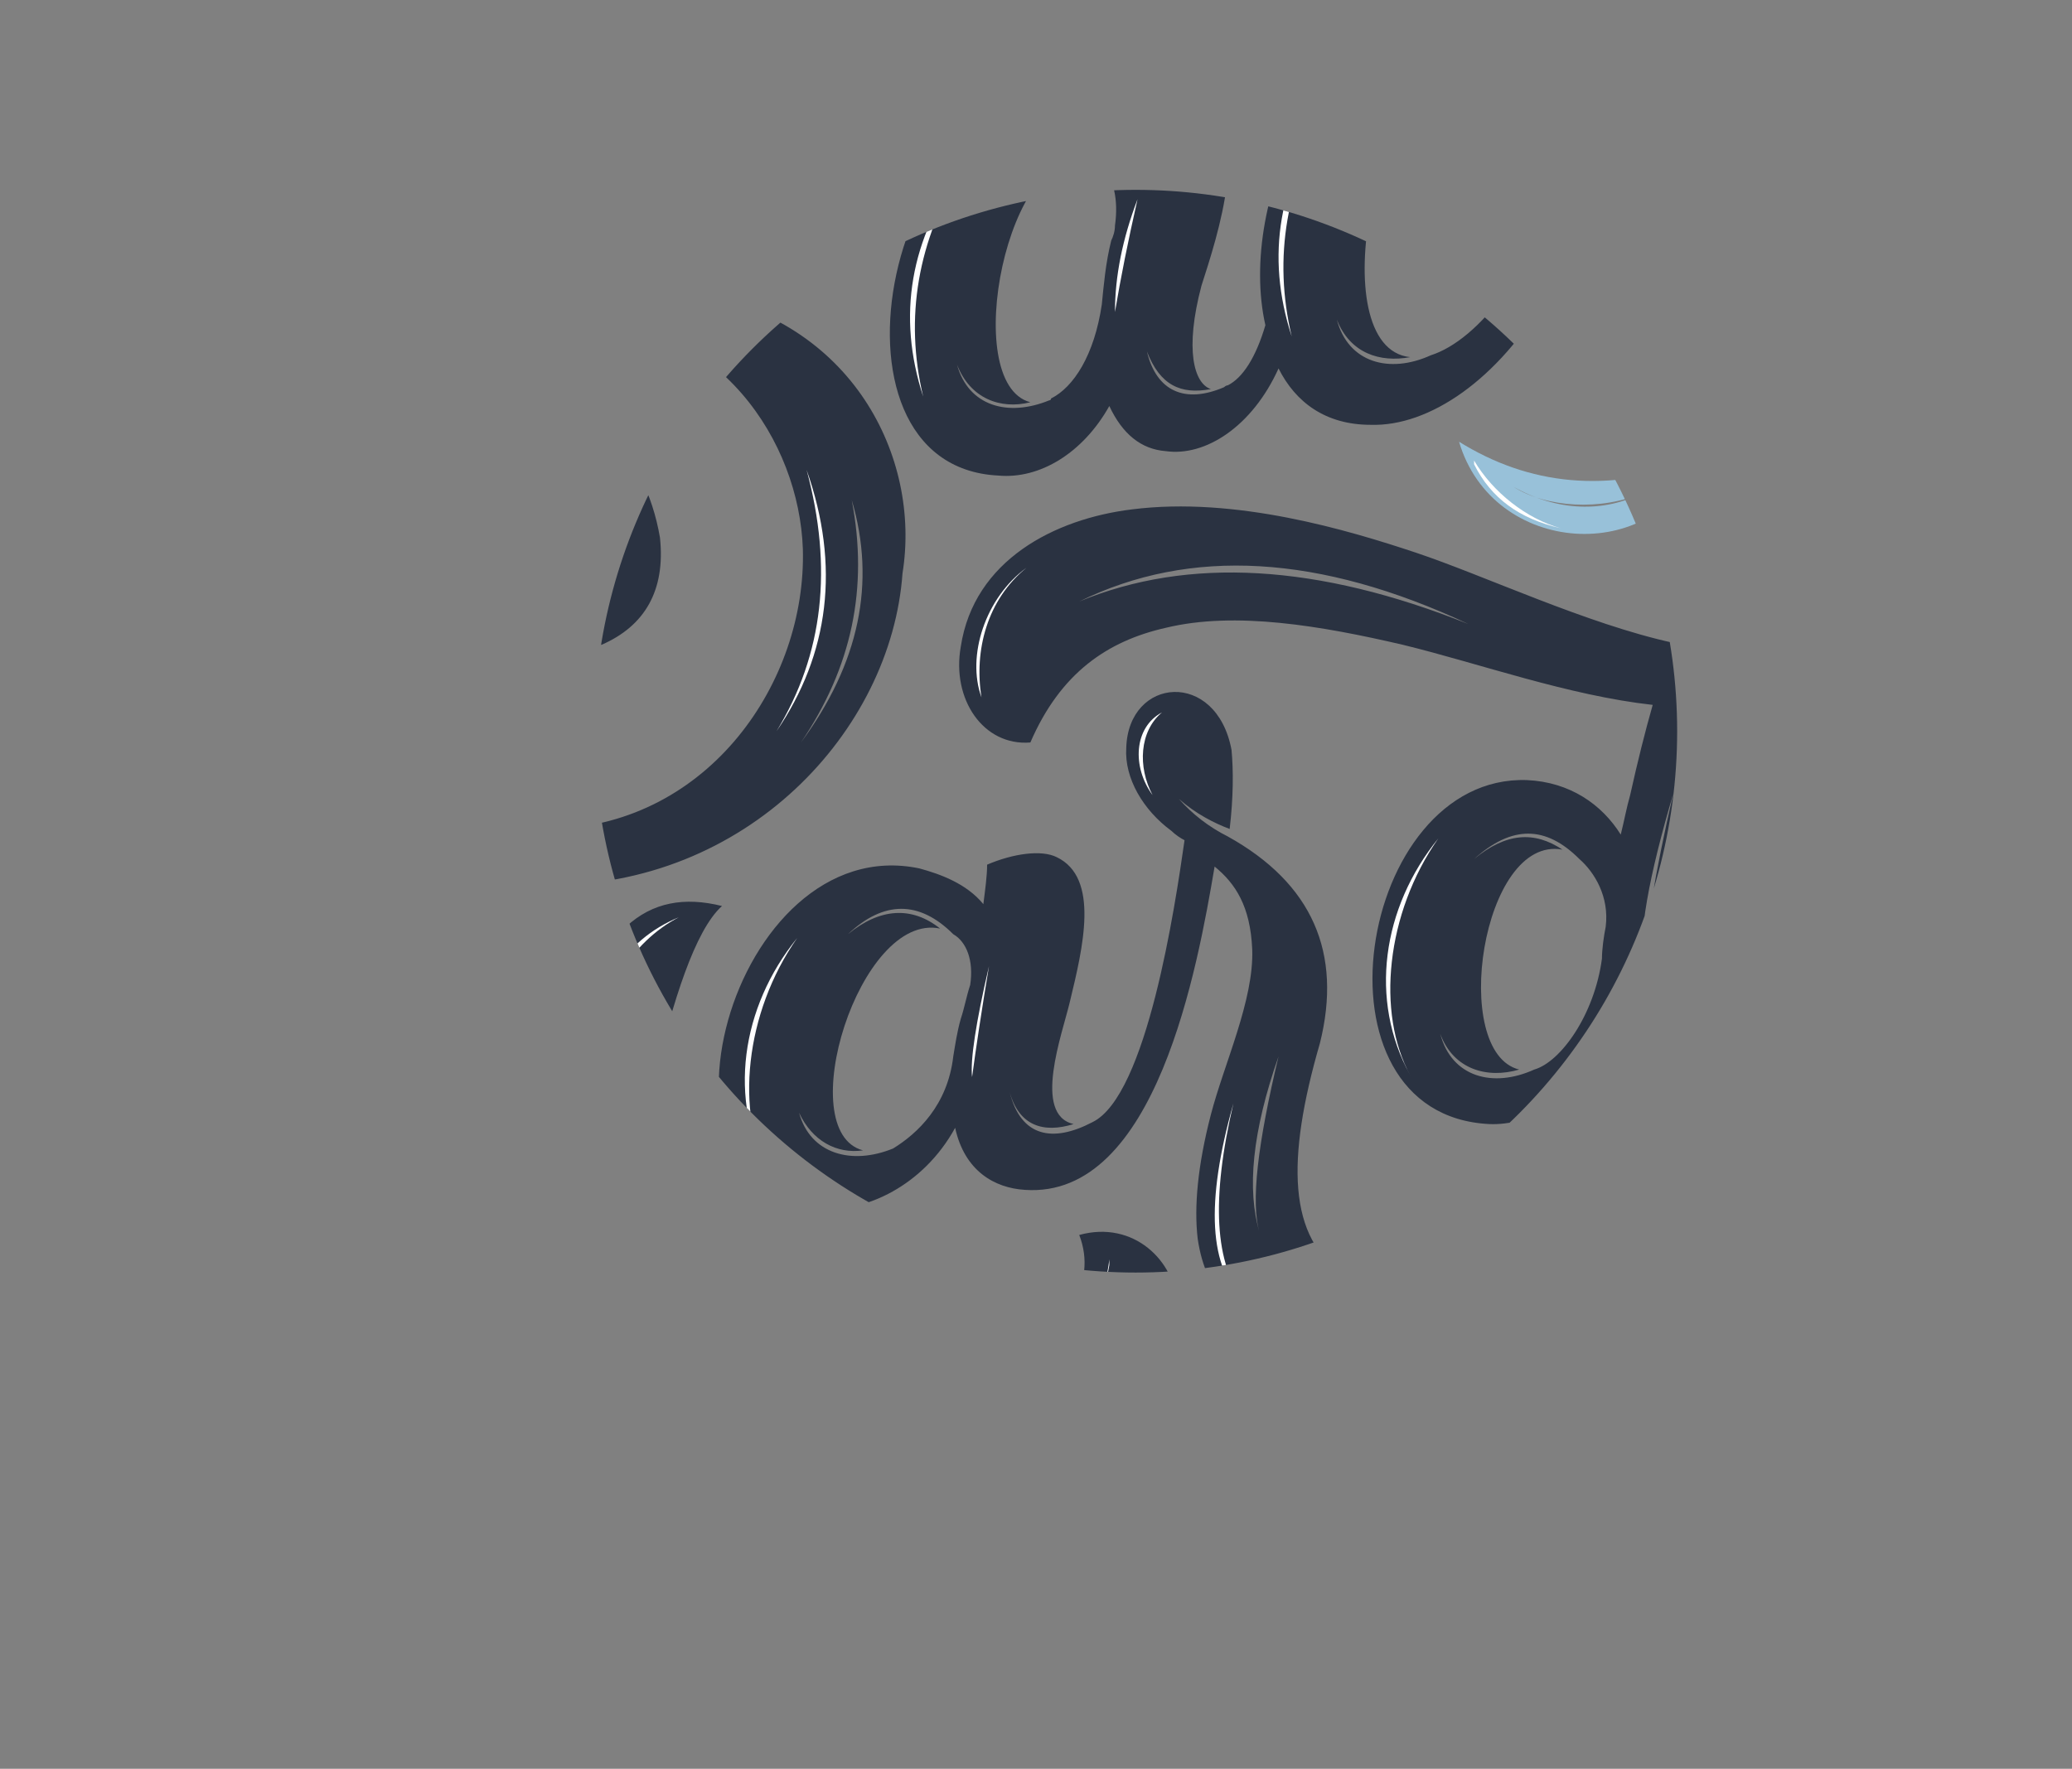 <?xml version="1.0" encoding="utf-8"?>
<!-- Generator: Adobe Illustrator 27.2.0, SVG Export Plug-In . SVG Version: 6.00 Build 0)  -->
<svg version="1.1" id="Layer_1" xmlns="http://www.w3.org/2000/svg" xmlns:xlink="http://www.w3.org/1999/xlink" x="0px" y="0px"
	 viewBox="0 0 110.2 94.1" style="enable-background:new 0 0 110.2 94.1;" xml:space="preserve">
<rect x="0" y="0" width="110.2" height="94.1" fill="#808080" stroke="none"/>
<style type="text/css">
	.st0{clip-path:url(#SVGID_00000090287936479257183620000014248705751122164881_);}
	.st1{fill-rule:evenodd;clip-rule:evenodd;fill:#98C1D9;}
	.st2{fill-rule:evenodd;clip-rule:evenodd;fill:#FFFFFF;}
	.st3{fill-rule:evenodd;clip-rule:evenodd;fill:#2A3241;}
</style>
<g>
	<g>
		<g>
			<defs>
				<circle id="SVGID_1_" cx="60.4" cy="38.9" r="28.8"/>
			</defs>
			<clipPath id="SVGID_00000036219877956011173710000010066138597662684317_">
				<use xlink:href="#SVGID_1_"  style="overflow:visible;"/>
			</clipPath>
			<g style="clip-path:url(#SVGID_00000036219877956011173710000010066138597662684317_);">
				<path class="st1" d="M77.7,114.5c-0.5-6.6-5.1-10.1-11.3-10.5c-0.9-0.4-2-0.5-3.4-0.5l0,0c9.1,1,10.1,12.8,1.9,14.8
					c-4.3,1-8.1-2.1-8.8-5.5c-1-5.2,6.2-8.6,7-3.1c-1.8,0-2.3,1.2-2.1,2.1c0.2,1.1,1.6,2.1,3,1.9c4.7-0.7,4-9.8-3-9.2
					c-1.7,0.4-3.5,0.9-5.3,1.6c-0.4-0.9-0.2-1.7,0.6-2.3c6.5-2.3,11.9-3.1,16.8-2c3.4,0.8,7.6,2.9,8.7,7.3
					C82.5,111.8,80.9,114.8,77.7,114.5L77.7,114.5z M63.8,76.6C64,81,57.5,83.5,53.6,81C57.7,80.7,61.6,79,63.8,76.6L63.8,76.6z
					 M62.3,78.9c-1.3,1.4-3.1,2.2-5.3,2.3C59.1,81,60.9,80.2,62.3,78.9L62.3,78.9z M105.4,88.2c3.8,0.1,7.2,7,3.4,10.8
					C108.9,95.3,107.9,91.7,105.4,88.2L105.4,88.2z M107.9,90.9c1,1.5,1.6,3,1.5,4.5C109.3,94,108.8,92.4,107.9,90.9L107.9,90.9z
					 M43.8,107.2c-1.2,5.5-4.5,8.7-9.8,9.6c2.7,2.3,7.2,1.2,9.7-4.1c-0.3,1.4-1,2.7-2.2,3.7C45.3,116.9,47.1,110.6,43.8,107.2
					L43.8,107.2z M36.8,117c3.1-0.8,5-2.8,6.1-5.4C41.6,114.1,39.8,116.1,36.8,117L36.8,117z M13.3,100.4c0.8-5.6,4.1-9.1,10.1-10.3
					C16.5,87.2,9.7,94.2,13.3,100.4L13.3,100.4z M17.9,90.9c-2.1,0.9-3.4,2.3-4,4.4C14.7,93.5,16,92.1,17.9,90.9L17.9,90.9z
					 M77.3,69.1c0.9-3.7,8.1-5.6,11.2-1.2C84.8,67,81.2,67.3,77.3,69.1L77.3,69.1z M80.2,67.2c1.6-0.8,3.3-0.9,4.8-0.5
					C83.5,66.5,81.9,66.6,80.2,67.2L80.2,67.2z M108.9,76.7c-2-3.7-8.1-4.8-12.9-2.3C98.4,68.7,108.9,68.8,108.9,76.7L108.9,76.7z
					 M99.7,72.2c3.1-0.9,5.5-0.5,7.2,1.2C105,72.1,102.6,71.7,99.7,72.2L99.7,72.2z M106.9,60.8c0.6,0,1.2,0.5,1.2,1.2
					s-0.5,1.2-1.2,1.2c-0.6,0-1.2-0.5-1.2-1.2C105.7,61.2,106.3,60.8,106.9,60.8L106.9,60.8z M100.4,41.6c7.7,1.4,11.3,9.3,9,16
					c4.6-5.6,3-12.5-1.6-15.8c2.5,1.3,4.1,3.4,4.5,6.2C114.9,39.5,104.8,36.6,100.4,41.6L100.4,41.6z M87.9-24.2
					c0.6,0,1.2,0.5,1.2,1.2c0,0.6-0.5,1.2-1.2,1.2c-0.6,0-1.2-0.5-1.2-1.2C86.7-23.7,87.2-24.2,87.9-24.2L87.9-24.2z M78.5-16.8
					c0.6,0,1.2,0.5,1.2,1.2s-0.5,1.2-1.2,1.2c-0.6,0-1.2-0.5-1.2-1.2C77.4-16.3,77.9-16.8,78.5-16.8L78.5-16.8z M90.3,24.5
					c-4.8,1.8-9,1.3-12.7-1C79.4,29.6,88,30.1,90.3,24.5L90.3,24.5z M80.5,25.9c2.3,1.3,4.8,1.4,6.9,0.3
					C85.2,27.2,82.2,27,80.5,25.9L80.5,25.9z M106.2,24.9c0.5,0,0.9,0.4,0.9,0.9s-0.4,0.9-0.9,0.9s-0.9-0.4-0.9-0.9
					S105.7,24.9,106.2,24.9L106.2,24.9z M109.1,24.7c4.3-3.9,5.2-10.5,1.6-13.7C118.9,9,119.3,23.9,109.1,24.7L109.1,24.7z
					 M114.7,14.2c0.9,3.2,0.4,5.7-1.6,7.5C114.9,19.6,115.4,17.2,114.7,14.2L114.7,14.2z M16.5,67.6c-2.7-2.5-3.5-6.3-2.3-11.4
					C9.4,60.3,10.3,67.5,16.5,67.6L16.5,67.6z M12.6,60.2c-0.5,2.6-0.1,4.3,1.1,5.3C12.8,64.3,12.4,62.5,12.6,60.2L12.6,60.2z
					 M16.1,46.9c2.3,2.9-1.5,5.4-4.3,5.2C2.7,51.6,0.4,36.2,13,33.3c0,0.9,0.1,1.7,0.2,2.4c-6.6,3.4-4.5,11.5-0.7,12.2
					C13.4,48.1,14.8,47.9,16.1,46.9L16.1,46.9z M17.5,33c0.5,0,1,0,1.6,0.1c0.4,0.5,0.4,0.9-0.1,1.3c-0.5,0-1,0.1-1.6,0.2
					C17.4,34.1,17.4,33.5,17.5,33L17.5,33z M9.9,49.4c-4.5-2.7-4.4-9.6-0.5-13.2C5.4,39.8,4.5,46.8,9.9,49.4L9.9,49.4z M16.4,12.5
					C13.5,5.1,15-1.1,21-5.8C10.5-7.8,6.1,2.1,11,4.6c-0.1-2.7,1-4.8,3-6.8C10.3,2.3,10.1,11,16.4,12.5L16.4,12.5z M11,28
					c0.8-5.6,4.1-9.1,10.1-10.3C14.2,14.9,7.5,21.8,11,28L11,28z M15.7,18.5c-2.1,0.9-3.4,2.3-4,4.4C12.4,21.1,13.7,19.6,15.7,18.5
					L15.7,18.5z M26.4-11.3c-3.7-1.6-5.4-4.9-4.9-9.8C17.1-17.1,19.7-9.9,26.4-11.3L26.4-11.3z M20.5-17.1c0.2,2.2,0.9,3.7,2.3,4.3
					C21.6-13.7,20.9-15.1,20.5-17.1L20.5-17.1z M26.7-7.6c0.6,0,1.1,0.5,1.1,1.1s-0.6,1.1-1.1,1.1c-0.6,0-1.1-0.5-1.1-1.1
					S26.1-7.6,26.7-7.6L26.7-7.6z M46.3-16.4c0.6,0,1.2,0.5,1.2,1.2S47-14,46.3-14s-1.2-0.5-1.2-1.2S45.6-16.4,46.3-16.4L46.3-16.4z
					 M33.2-15.9c-0.6,4.5-8.4,3.3-8.3-3.1c0-4,3.3-8.5,8.4-8.3c5.8,0.2,8.7,5.6,8.3,10.8c-0.5,5-4,9.8-10.3,10
					c-0.2-0.2-0.3-0.6-0.2-1.2c4.7-1.4,6.9-5.2,6.9-8.5c0-2.8-1.5-5.2-4.3-5.2c-2.2-0.1-3.5,1.4-3.7,2.8
					C29.6-17.2,30.7-15.7,33.2-15.9L33.2-15.9z M27.5-19.2c0.6-6.7,8.6-7,11.5-2C36.2-27,27.6-26,27.5-19.2L27.5-19.2z M44.5-21.7
					c3.6-2.9,8.2-4,13.9-3.2C54.2-29.7,45.3-27.8,44.5-21.7L44.5-21.7z M53-26.5c-2-0.1-3.8,0.4-5.2,1.6
					C49.1-25.7,50.8-26.3,53-26.5L53-26.5z M63.6-36.5c-1,6.5,2.7,11,8.7,12.7c0.8,0.5,1.9,1,3.1,1.3l0,0c-8.6-3-6.9-14.8,1.5-14.8
					c4.4,0,7.5,3.8,7.3,7.3c-0.2,5.2-8,6.9-7.5,1.5c1.7,0.4,2.5-0.7,2.6-1.6c0-1.1-1-2.4-2.6-2.6c-4.8-0.4-6.1,8.6,0.9,9.6
					c1.7,0,3.6-0.1,5.5-0.5c0.2,1-0.2,1.7-1.1,2.2c-6.9,0.7-12.3,0.4-16.8-1.8c-3.1-1.5-6.7-4.4-6.8-9.1
					C58.4-35,60.6-37.5,63.6-36.5L63.6-36.5z M81.9-29.9c0-5.2-5.4-7.1-9.1-3.8C76.4-37.3,82.6-35.2,81.9-29.9L81.9-29.9z
					 M60.6-31.8c0.4,3.7,2.6,6.1,6.6,7.3C63.6-26.1,61.4-28.5,60.6-31.8L60.6-31.8z M74.8-2.9c0.4,0,0.7,0.3,0.7,0.7
					c0,0.4-0.3,0.7-0.7,0.7s-0.7-0.3-0.7-0.7C74.1-2.5,74.4-2.9,74.8-2.9L74.8-2.9z M61.2,1.7c2.3-3.7,5.9-5.1,10.5-4.1
					C72-2.6,72.1-2.7,72-3.1C69.7-4,64.9-4.3,62-2.9C59.3-1.5,59,2,61.2,1.7L61.2,1.7z M64.9-2.8c-1.7,0.5-2.9,1.1-3.5,2
					C62.2-1.5,63.4-2.2,64.9-2.8L64.9-2.8z M103.8,7.6c2.5-5.2,2-9.7-1.6-13.7c3.6-0.2,6.3,3.6,5.1,9.2c0.6-1.2,0.9-2.7,0.6-4.3
					C111.1,0.9,108.6,7.1,103.8,7.6L103.8,7.6z M104.5-4.3c2,2.6,2.2,5.3,1.4,8C106.4,0.8,106.3-1.8,104.5-4.3L104.5-4.3z
					 M51.3,107.9c-0.6,0.2-1.2-0.2-1.4-0.9c-0.2-0.6,0.2-1.2,0.9-1.4s1.2,0.2,1.4,0.9C52.4,107.1,52,107.7,51.3,107.9L51.3,107.9z
					 M58.4,112c1.1,5.1,6.8,5.8,9.7,1.7C65.4,118.1,58.9,117.5,58.4,112L58.4,112z M79.6,109.2c-1.2-3.5-3.9-5.4-8-5.7
					C75.5,104.3,78.1,106.2,79.6,109.2L79.6,109.2z"/>
				<path class="st2" d="M73.8-36c-1.9,1.3-3.4,4-3.4,6.4C70.3-32.4,71.2-34.5,73.8-36L73.8-36z"/>
				<path class="st2" d="M15.1,91.7c-1.6,2-2.2,4.5-2,7.2C12.5,96,12.9,93.6,15.1,91.7L15.1,91.7z"/>
				<path class="st2" d="M74.8,106.6c2.3,1.7,3.5,4.1,3.4,7C78,110.9,76.8,108.4,74.8,106.6L74.8,106.6z"/>
				<path class="st2" d="M58,108.8c-1.2,1.9-1.3,3.9-0.5,5.9C56.3,112.5,56.4,110.5,58,108.8L58,108.8z"/>
				<path class="st2" d="M67.2,107.3c1.2,2,1,4-0.7,5.9C67.8,111.3,68,109.2,67.2,107.3L67.2,107.3z"/>
				<path class="st2" d="M40.9,113.5c-1.6,2.1-3.4,3-5.6,3.2C37.6,116.6,39.3,115.3,40.9,113.5L40.9,113.5z"/>
				<path class="st2" d="M108,92.4c1,1.7,1.3,3.7,1,5.9C109.2,96.5,108.8,94.5,108,92.4L108,92.4z"/>
				<path class="st2" d="M11.5,61.7c0.2,2.4,1.1,4.1,2.3,4.9C12.3,65.6,11.5,64,11.5,61.7L11.5,61.7z"/>
				<path class="st2" d="M4.9,41.3c-0.3,4.2,0.8,7.3,3.2,9.3C5.3,48.6,4.2,45.5,4.9,41.3L4.9,41.3z"/>
				<path class="st2" d="M12.2,19.8c-1.4,2.2-1.9,4.4-1.6,6.8C10,24.3,10.5,22,12.2,19.8L12.2,19.8z"/>
				<path class="st2" d="M63.1,77.8c-1,1.3-2.5,2.2-4.7,2.6C60.3,79.8,61.8,78.9,63.1,77.8L63.1,77.8z"/>
				<path class="st2" d="M102,70.7c-2,0.5-3.5,1-4.8,2.6C98.3,71.8,99.7,71.1,102,70.7L102,70.7z"/>
				<path class="st2" d="M81.6,65.8c-1.6,0.7-3,1.6-4,2.8C78.7,67.5,79.7,66.3,81.6,65.8L81.6,65.8z"/>
				<path class="st2" d="M108.4,41.6c1.8,0.5,3.1,1.5,3.7,3.4C111.3,43.3,110,42.3,108.4,41.6L108.4,41.6z"/>
				<path class="st2" d="M108.3,0.3c0.2,1.3-0.2,2.3-0.8,3.1C107.9,2.6,108.2,1.6,108.3,0.3L108.3,0.3z"/>
				<path class="st2" d="M105.8,43.2c3.7,2.6,5.6,5.9,5.2,9.8C110.9,49,109.1,45.8,105.8,43.2L105.8,43.2z"/>
				<path class="st2" d="M113.2,14.7c0.7,3.7-0.2,6.6-2.6,9C112.9,20.9,113.8,17.9,113.2,14.7L113.2,14.7z"/>
				<path class="st2" d="M78.4,24.5c1,1.7,2.8,3.1,4.6,3.6c-2.2-0.5-3.7-1.6-4.6-3.4V24.5z"/>
				<path class="st2" d="M105.4-0.9c0.6,2.3,0.5,5.2-0.9,7.7C105.6,4.3,105.8,1.6,105.4-0.9L105.4-0.9z"/>
				<path class="st2" d="M62.9-2.9c-1.6,0.8-2.6,2.1-2.9,3.8C60.3-0.8,60.9-2.2,62.9-2.9L62.9-2.9z"/>
				<path class="st2" d="M12.9,1.3C12,5,12.4,8,13.8,10.4C11.9,8.1,11.6,5,12.9,1.3L12.9,1.3z"/>
				<path class="st2" d="M13-4.1C10.6-2,9.6,0.3,10.2,3C9.3,0.3,10.2-2.1,13-4.1L13-4.1z"/>
				<path class="st2" d="M20.3-18.9c-0.5,2.2-0.1,4.7,0.8,5.9C19.8-14.5,19.6-16.5,20.3-18.9L20.3-18.9z"/>
				<path class="st2" d="M38.2-19.2c1.5,3.1,0.9,6.1-1.7,8.7C38.6-13.1,39.2-16,38.2-19.2L38.2-19.2z"/>
				<path class="st2" d="M27.9-24.7c-2.3,3.5-2.7,6.7-1,9.6C24.8-17.7,25.4-21.9,27.9-24.7L27.9-24.7z"/>
				<path class="st2" d="M49.5-26.8c-2,1-3.4,2.4-4.4,4.1C46.2-24.6,47.4-26,49.5-26.8L49.5-26.8z"/>
				<path class="st2" d="M60.2-35.3c-1,1.8-1.1,4.4-0.2,6.8C58.8-30.7,58.8-33.5,60.2-35.3L60.2-35.3z"/>
				<path class="st2" d="M79.3-28.8c0.6-0.8,0.7-2-0.1-2.9C80.2-30.8,80.1-29.5,79.3-28.8L79.3-28.8z"/>
				<path class="st3" d="M26.5,102.5c1.7,2.6,6.1,1,6.2-2.5c0.1-3-2.6-6.6-7.5-6.5c-5.5,0.1-8.8,5.6-8.2,10.8
					c0.6,5.6,5.2,8.9,10.1,9.2c6.3,0.4,12.5-4.4,13.3-10.8c1-7.6-7.3-15.4-6.8-19.9c0.1-0.6,0.3-1.2,0.7-1.6c-1.2,0.2-2,1-2.3,2.5
					c0-2,1.6-3.2,3.5-3c0.7,0,1.2,0.4,1.4,1.2c0.1,0.3-0.1,0.7-0.4,0.9c0.7,1.1,2.4,0.2,2.5-1.2c0.1-1.9-1.8-3.4-4-3.3
					c-3.3,0.1-5.3,2.7-5.9,5.4c-1.5,7.1,7.2,11.8,6.9,19.1c-0.2,4.5-3.7,8.6-8.4,8.5c-3.9,0-7.6-2.7-7.8-6.6c-0.2-3.3,2-6.5,5.2-6.5
					C27.9,98.3,28.9,101.7,26.5,102.5L26.5,102.5z M59.3-18.8c-0.4-0.5-0.9-0.6-1.7-0.5h-0.2c-0.1,0.4-0.1,0.9-0.2,1.5
					c-0.1,0.9-0.2,1.4-0.2,1.9c-0.1,0.9,0.1,1.2,0.3,1.6c0,0-0.7,0.1-2.1,0.2c0.3-0.5,0.5-1.2,0.5-1.9c0-0.4,0.1-1,0.2-2
					c0-0.5,0.1-0.9,0-1.2l-0.3,0.1c-0.9,0.1-1.5,0.4-1.8,0.9c0,0,0-0.6,0.1-2c3.5-0.5,5.3-0.8,5.3-0.8
					C59.3-19.4,59.3-18.8,59.3-18.8L59.3-18.8z M68.3-16.5c0.5,0.1,0.9,0.4,1.1,0.8c0,0,0.1-0.7,0.3-2c-0.3,0.4-0.7,0.5-1.3,0.5
					l0.2-1.1c0,0,0.3,0,0.9,0.1c0.5,0.1,0.9,0.4,1.2,0.9c0,0,0.2-0.6,0.4-1.9c-0.8-0.1-2-0.2-3.8-0.5c0.1,0.9,0.1,1.8-0.2,2.9
					c-0.2,1.3-0.5,2.1-0.8,2.4c2.5,0.4,3.7,0.5,3.7,0.5c0.2-1.1,0.3-1.6,0.3-1.6c-0.3,0.3-0.7,0.4-1.2,0.3c-0.7-0.2-1.1-0.2-1.1-0.2
					L68.3-16.5L68.3-16.5z M62.2-17.4l1.9,0.2L64-16c-0.1,0.9-0.3,1.2-0.5,1.5c1.3,0,2,0.1,2,0.1c-0.3-0.2-0.3-0.7-0.3-1.4
					c0,0,0.1-0.8,0.2-2.4c0-0.9,0.2-1.6,0.5-2.1c0,0-0.6-0.1-1.9-0.2c0.2,0.6,0.3,1.3,0.2,2.3v0.1l-1.9-0.2v-0.1
					c0-0.9,0.2-1.6,0.5-2.2c0,0-0.6-0.1-2-0.2c0.2,0.6,0.2,1.3,0.2,2.3c-0.2,1.6-0.2,2.3-0.2,2.3c-0.1,0.9-0.3,1.2-0.5,1.5
					c1.3,0,2,0.1,2,0.1c-0.2-0.2-0.2-0.5-0.2-1.4C62-16,62.1-16.5,62.2-17.4L62.2-17.4z M27.3,20.2L27.3,20.2c1.2,0.2,2.3,0.5,3,0.9
					c-0.1-1.1-0.1-2.5,0.2-4.3l0,0l0,0c7.8,0.2,12,6.7,12.2,12.4c0.2,7.1-5,14.6-13.2,14.9c-1.2,0.1-2.3-0.1-3.5-0.3
					c0.1-2.4-0.2-4.7-1.2-6.7C23.4,34.8,22,34,20.7,35c0.9,1.6,1,4.1,0.6,6.9c-2.7-1.8-4.6-4.5-4.7-7.9c-0.2-4.2,2.8-8,7.3-7.9
					c2.3,0.1,4.6,1.6,5.7,4.6c0.2,1.3,0.1,2.4-0.3,3.2c1.1,0.5,2,0.6,2.7,0.4c2.3-1,3.4-2.9,3.1-5.7C34.3,23.9,31.1,21.1,27.3,20.2
					L27.3,20.2z M50.9,3C54.8-5.4,62.8-8.4,75-6.1c3.4,0.6,7.4,1.4,11.4,1.6c-1,3.7-2.1,8.3-2.9,12.3l0,0
					c-1.7,6.5-4.9,10.3-7.4,11.1l0,0c-2.2,1-4.4,0.4-5-1.9c0.7,1.8,2.3,2.3,3.9,2c-4.8-0.5-1.7-15.5,2.7-14.8c-1.4-1-3-0.9-4.7,0.5
					c2-1.8,3.8-1.8,5.6,0l0,0c0.7,0.6,0.9,1.8,0,2.9c1.2,1.2,2.8,0.5,2.8-1.2c0.1-1.6-1.2-3.7-3.2-4.2C70.4,0,65.8,10.7,67.3,17.3
					c-0.5,1.7-1.2,2.8-2,3.2l0,0l0,0c-0.1,0-0.2,0.1-0.2,0.1c-2.1,0.9-3.6,0.2-4.1-1.9c0.7,1.8,1.8,2.3,3.4,2
					c-0.9-0.3-1.4-2.1-0.5-5.5c0.8-2.5,2.9-8.7-0.2-10.2c-0.8-0.4-1.9-0.4-3.4,0.2c0,0.6-0.1,1.4-0.2,2.3c-0.7-0.9-1.6-1.6-2.7-1.7
					c-10-2.1-14.5,19-4.3,19.5c2.2,0.2,4.5-1.2,5.9-3.7c0.7,1.5,1.7,2.3,3,2.4c2.1,0.3,4.6-1.3,6-4.4c0.9,1.8,2.5,3,4.9,3
					c3.1,0.1,6.8-2.4,9.4-6.9v0.2c-0.2,2.7-0.1,6.2,3.3,6.4c0.9,0.1,1.7-0.2,2.3-0.5c-0.7-1.5-0.6-4.4,0.2-8.8
					c0.2-0.7,0.3-1.3,0.4-2c2.5,8.7,8,12.6,12.6,12.5c5.2-0.2,9.1-6.4,4.4-10.1c-0.6,2-2.7,2.7-4.4,2.8c-3.4,0.1-7.4-2.7-9.6-6.6
					c2.3-0.4,4.8-1.1,6.4-2.5s2.8-4,1.2-5.8c-0.7-0.9-2-1.3-3.6-1.2c-0.8,3.3-2.9,5.8-6.5,7.5c0.8-3.7,1.6-7.7,2.5-11.5
					c-0.9,0.1-2,0.1-3.2,0l0,0C91-4,93.7-4.4,95.9-5.3l0,0c0.4-0.2,0.8-0.3,1.1-0.5c2.9-1.5,5.2-4.6,6.1-7.6c1.1-3.9-0.7-6.6-3.5-7
					c-5.6-1.5-9.1,4-11.4,10.4c-0.2,0.4-0.3,0.9-0.5,1.4c-4.3-0.5-8.7-1.6-11.5-2c-8.6-1.9-15.2-2.3-20-1.2c-4.2,0.9-8.5,4-9.4,8.4
					C46.1-0.2,47,3.2,50.9,3L50.9,3z M97-9.8c-0.1,0.1-0.2,0.1-0.2,0.1l0,0c-0.1,0-0.2,0.1-0.2,0.1l-0.1,0.1l0,0l0,0
					c0,0-0.1,0-0.1,0.1l0,0c-0.1,0-0.1,0.1-0.2,0.1l0,0l0,0c-0.9,0.4-2.1,0.6-3.4,0.7c0.1-0.4,0.2-0.7,0.3-1c1.2-3.9,3.2-8,6-7.7
					c0.2,0,0.5,0.1,0.7,0.2c-0.7-1.4-2-2.2-4.1-1.6c2.5-0.9,3.9,0,4.7,2.1l0,0c0.4,0.6,0.4,1.7-0.1,3c-0.6,1.6-1.9,3.1-3.2,3.9l0,0
					l0,0l0,0L97-9.8L97-9.8L97-9.8L97-9.8L97-9.8L97-9.8L97-9.8L97-9.8L97-9.8L97-9.8L97-9.8L97-9.8L97-9.8L97-9.8L97-9.8L97-9.8
					L97-9.8L97-9.8L97-9.8L97-9.8L97-9.8L97-9.8L97-9.8L97-9.8L97-9.8L97-9.8L97-9.8L97-9.8L97-9.8L97-9.8L97-9.8L97-9.8L97-9.8
					L97-9.8L97-9.8L97-9.8L97-9.8L97-9.8L97-9.8L97-9.8L97-9.8z M72.8-9.3c-8.8-2-15.7-0.8-20.6,3.5C57-9.6,63.8-10.7,72.8-9.3
					L72.8-9.3z M93.3,14.3c2.4,2.9,5.2,4.2,8.2,4.1C98.3,18.1,95.5,16.7,93.3,14.3L93.3,14.3z M97.2,2.3c-0.5,2.2-1.6,3.5-3.4,4.1
					C95.4,5.7,96.5,4.3,97.2,2.3L97.2,2.3z M88,0.9c-1.4,3.7-2.5,7.6-2.5,11.1C85.8,9.1,86.9,5.2,88,0.9L88,0.9z M58.6,16.2
					L58.6,16.2c0.1-1,0.2-2.2,0.5-3.4c0.1-0.2,0.2-0.5,0.2-0.8c0.2-1.4-0.1-2.5-0.6-3h0.1c-1.5-2-3.2-2.2-5.3-0.8
					c1.8-1.1,3.4-0.9,4.6,0.4c-0.1,0-0.2-0.1-0.2-0.1c-4.3-1.1-6.9,11.9-3.1,12.9c-1.6,0.4-3.2-0.2-3.9-2c0.6,2.2,2.7,2.8,4.9,1.9
					c0,0,0.1,0,0.1-0.1l0,0l0,0C57.1,20.6,58.2,18.9,58.6,16.2L58.6,16.2z M36.9,15.6c5-2.2,7.3-6.3,7-10.3c-0.4-5-4.7-9.6-12.6-9.4
					c-6,0-11.6,3.4-12.1,9c-0.3,3.5,2.5,7.1,5.9,5.5c-1-1.4-1.4-3.1-1.2-4.8c0.5-3.5,3.3-6.8,7.2-6.6c4.1,0.2,6.5,3.5,6.8,7
					c0.3,3.7-1.9,7.7-7.1,8.7c0.2-1.1,0.3-2.3,0.5-3.5c0.5-2.6,1.8-7.7-1.2-9.1c-0.9-0.5-2.3-0.5-4,0.1c0.8,1.6,0.6,4.5-0.4,8.6
					c-0.9,3.7-1.2,6.9-0.9,9.5c-0.3,0-0.5,0-0.9,0.1c-6.5,0.6-11.1,7.3-10.5,13.9c0.4,4.8,3.4,8.4,7.3,10.6
					c-0.2,1.1-0.5,2.3-0.8,3.4c-0.8,3.2-1.7,6.2-2.2,8.4c-1.8,7.2,0.9,11.3,4.1,12c2.1,0.5,4.4-0.5,6.2-3c-0.1,0.4-0.2,0.9-0.3,1.2
					c-0.3,1.3-0.6,2.7-1,4c-2.3,0.2-4.7,0.7-6.5,1.4l0,0c-9.1,3.6-9.1,14.4-1.1,13.7c5.1-0.5,8.2-4.2,10.3-8.7
					c0.3-0.7,0.7-1.6,1-2.3c-0.7-0.2-1.6-0.3-2.9-0.5c0.6,0,1.2,0.1,1.8,0.2c2.8,0.3,5.7,1.1,8.3,1.7c5.5,1.3,11.6,2.6,16.2,1.7
					c3.7-0.7,9.1-3,8.8-8.7c-0.1-2.3-2.3-4.5-5.2-3.7c1,2.6-0.8,4.9-3,6.1c-2.2,1.1-5,1.3-7.2,1.3c-3.7,0-7.6-0.9-11.5-1.5
					c-1.4-0.2-2.7-0.5-4.1-0.6c0.3-1,0.6-2,0.9-3.1c1.2-4.4,3-17.1,5.9-19.7c-2-0.5-3.7-0.2-5.1,1.1c-2.3,2-3.2,5.2-3.9,8.1l0,0l0,0
					c-0.1,0.2-0.2,0.5-0.2,0.8v0.1c-1.1,4.4-3,7.1-4.6,7.8l0,0c-2.2,1-4.4,0.4-5-1.9c0.6,1.7,2.2,2.3,3.8,2c0,0,0,0-0.1,0
					c-1.5-0.4-2.4-2.9-1.1-7.9c0.7-2.6,1.6-5.5,2.3-8.5c0.2-0.9,0.4-1.9,0.5-2.8c-0.8-0.2-1.6-0.5-2.5-1.1l0,0
					c2,0.8,4.2,1.2,6.5,1.2c10.7,0.1,18.4-8.2,19-16.6C49,24.3,45.3,17,36.9,15.6L36.9,15.6z M21.9,23.9c4.9-1,8.3,0.5,10,4.5
					C29.8,24.5,26.5,23.1,21.9,23.9L21.9,23.9z M45.3,26.6c1.3,4.4,0.4,8.7-2.7,12.9C45.3,35.5,46.2,31.3,45.3,26.6L45.3,26.6z
					 M39.8,1.8c2.2,2.9,2.1,6.6-0.1,9.4C41.4,8.5,41.4,4.7,39.8,1.8L39.8,1.8z M23.8,0.7c-1.9,1.6-2.6,3.7-2.1,5.5
					C21.6,4.4,22.2,2.2,23.8,0.7L23.8,0.7z M28.9,7.5c-0.5,4.4-1,7.3-1.2,9C27.7,14.4,28.1,11.4,28.9,7.5L28.9,7.5z M96.3,36.9
					L96.3,36.9l0.2-0.1l0,0l0,0l0.2-0.1l0,0l0.2-0.1l0,0l0,0l0,0l0.1-0.1l0,0l0,0l0,0l0.1-0.1l0,0l0,0l0,0l0.1-0.1l0,0l0,0l0,0
					l0.1-0.1l0,0l0,0l0,0c2.4-1.2,3.8-3.1,4.4-4.9c0.9-2.9-0.2-5.7-3.1-6.2C94,24.2,91,28.6,89,34.2c-4.6-1-10.1-3.6-13.7-4.8
					s-9.6-3-15.1-2.3c-4.1,0.5-8.4,2.7-9.1,7.3c-0.5,2.8,1.2,5.3,3.7,5.1c1.6-3.7,4.1-5.4,7.2-6.1c3.7-0.9,8.3-0.1,12.6,0.9
					c4.1,1,8.8,2.7,13.3,3.2c-0.4,1.4-0.8,3-1.2,4.8c-0.2,0.7-0.3,1.3-0.5,2.1c-1-1.6-2.7-2.8-5-2.9c-9-0.3-11.9,17.8-2,18.3
					c2.1,0.1,4.8-1.3,6.6-3.7c1.1,4.1,4.2,6.9,9.1,7c5.3,0.1,8.7-3.7,9.5-7.7c1.2-5.5-2.5-8.6-6-8.8c-3.6-0.2-5.5,2.3-5.6,4.5
					c-0.1,1.6,0.8,3,2.7,3c0.2-1.6,1.4-2.3,2.6-2.2c1.4,0.2,2.9,1.5,2.7,3.8c-0.2,2.4-2.2,5-5.3,5.1c-2.3,0.1-4.6-1.5-5.4-5.1
					c-0.7-3.1,0-6.3,0.6-9.4c0.5-2.9,1.2-5.8,1.9-8.5c-0.7,0.1-1.6,0-2.6-0.1l0,0c2,0.1,3.8-0.1,5.5-0.7C95.6,37.1,96,37,96.3,36.9
					L96.3,36.9z M21.8,75.2c1.2-0.4,2.5-0.6,3.8-0.8c-0.3,0.8-0.6,1.6-1,2.3c-1.3,2.8-3,5.2-5.5,5.8c-1.2,0.3-2,0.1-2.4-0.5
					c0.2,1.2,1.1,2,2.4,2.3c-2.2-0.3-3.1-2-2.8-4.1l0,0c0.2-1.6,1.6-3.5,4.2-4.6c0.2-0.1,0.2-0.1,0.4-0.2l0,0
					C21.3,75.3,21.6,75.3,21.8,75.2L21.8,75.2z M59.4,72c-3.3,3.2-8.4,4.2-15.4,3C50.8,75.9,55.9,74.9,59.4,72L59.4,72z M93.3,34.8
					c1.1-3.3,2.7-6.3,4.8-6.1c0.2,0,0.5,0.1,0.6,0.2c-0.6-1-1.9-1.3-3.2-0.8c1.6-0.9,3.4,0,3.7,1.2c0.3,0.5,0.2,1.5-0.4,2.3
					c-0.3,0.5-0.9,1.1-1.5,1.6l0,0l0,0l0,0l0,0l0,0l0,0l0,0l0,0l0,0h-0.1l0,0l0,0l0,0l0,0l0,0l0,0l0,0l0,0l0,0l0,0l0,0l0,0l0,0h-0.1
					l0,0l0,0H97l0,0h-0.1l0,0h-0.1l0,0l0,0l0,0l0,0l0,0l0,0l0,0l0,0l0,0c-0.6,0.3-1.3,0.6-2.1,0.8C93.9,34.7,93.6,34.7,93.3,34.8
					L93.3,34.8z M57.4,32c5.9-2.9,12.8-2.5,20.7,1.2C70.1,30,63.2,29.6,57.4,32L57.4,32z M34.1,53.7c-1.6,4.1-2.5,7.9-2.7,11.4
					C32,60.9,32.9,57.1,34.1,53.7L34.1,53.7z M71.5,67.8c-3-1.9-3.1-6.1-1.3-12.3c1.2-4.8-0.4-8.5-4.9-11c-1-0.5-1.9-1.2-2.6-2
					c0.9,0.8,1.9,1.3,2.7,1.6c0.2-1.7,0.2-3.1,0.1-4.2c-0.8-4.3-5.5-3.9-5.6-0.1c-0.1,1.6,0.9,3.3,2.4,4.4c0.2,0.2,0.5,0.4,0.7,0.5
					c-0.5,3.5-2,13.6-4.9,15l0,0c-2.1,1.1-3.8,0.8-4.4-1.6c0.5,1.8,1.8,2.2,3.4,1.7c-2.2-0.5-0.6-4.8-0.2-6.5
					c0.7-2.9,1.6-6.6-0.7-7.7c-0.8-0.4-2.3-0.2-3.7,0.4c0,0.6-0.1,1.3-0.2,2.1c-0.9-1.1-2.3-1.6-3.4-1.9c-10-2.1-15.4,17.6-5.2,18.1
					c2.3,0.2,5.4-1.2,7.1-4.3c0.5,2.3,2.1,3.2,3.7,3.3c7,0.5,9.2-11.9,10.1-17.2c1.1,0.9,1.9,2.1,2,4.4c0.1,2.7-1.5,6.1-2.2,8.8
					s-0.9,4.9-0.7,6.6C64.6,72.1,70.9,71.1,71.5,67.8L71.5,67.8z M68,56.2c-1.4,4-1.7,7.1-1,9.4C66.5,64,66.9,60.8,68,56.2L68,56.2z
					 M50.7,56.2L50.7,56.2c0.1-0.6,0.2-1.3,0.4-2c0.2-0.6,0.3-1.2,0.5-1.8c0.2-1.3-0.2-2.3-0.9-2.7l0,0c-1.8-1.8-3.7-1.8-5.6,0
					c1.7-1.4,3.4-1.5,4.9-0.3c-4.3-0.9-7.9,10.8-4.1,11.8c-1.4,0.2-2.7-0.5-3.4-2c0.6,2.2,2.8,2.8,5,1.9l0,0
					C48.8,60.3,50.4,58.8,50.7,56.2L50.7,56.2z M85.4,49.3c-0.1,0.5-0.2,1.2-0.2,1.7l0,0c-0.4,3-2.2,5.5-3.6,5.9l0,0
					c-2.2,1-4.4,0.4-5-1.9c0.7,1.9,2.5,2.4,4.2,1.9c-3.7-0.9-2-12.5,2.3-11.7c-1.5-1-3-0.9-4.7,0.5c2-1.8,3.8-1.8,5.6,0l0,0
					C84.8,46.4,85.6,47.7,85.4,49.3L85.4,49.3z M96.8,49.7c3.2-0.6,5.7,1.5,5.8,4.9C102,51.5,99.9,49.4,96.8,49.7L96.8,49.7z
					 M89,42.2c-1.3,4.4-1.9,7.6-1.6,9.5C87.5,49.7,88,46.5,89,42.2L89,42.2z M35.2,93.3c3.7,4.7,4.4,9.4,2,13.4
					C39.2,103.1,38.8,98.6,35.2,93.3L35.2,93.3z M21.1,97.4c3.8-3,10.5-0.5,8.7,4.6C32.1,97.5,25.4,93.8,21.1,97.4L21.1,97.4z
					 M99.5,90.9c3.7,4.7,4.4,9.4,2,13.4C103.5,100.6,103.1,96.1,99.5,90.9L99.5,90.9z M87.8,98.6c3-2.3,8.2-0.4,6.8,3.6
					C96.3,98.6,91.1,95.7,87.8,98.6L87.8,98.6z M50.6,85.7c-1.2,0.9-2.7,1.2-4.8,0.9C47.6,86.7,49.3,86.4,50.6,85.7L50.6,85.7z
					 M79.8,73.8c3.2-1.6,6.2-1.6,8.7,0.2C86.3,72.7,83.5,72.3,79.8,73.8L79.8,73.8z M74.6,81.7c-0.1,2.5-0.6,4.6-1.3,6.8
					C73.9,85.8,74.3,83.5,74.6,81.7L74.6,81.7z M89.4,77.6c-1.2-1.6-2.8-2.4-4.8-2.7c-2.9-0.2-5.5,0.5-7.8,2.3
					c-0.6,0.5-1.4,1.1-2.3,1.6l0,0c0.7-0.4,1.3-0.7,1.8-1c0.5,1.7,0.5,4.1-0.2,6.9c0,0-0.4,1.8-1.2,5.4c-0.4,2-0.2,3.1,0.5,3.6
					c-1.5,0.5-2.3,0.1-2.3-1.8c-0.1,2,0.9,2.9,2.9,1.8l0,0c0.9-0.3,1.7-1.5,2.3-3.4c0-1.1,0.2-2.4,0.7-4.1c0.3-1.1,0.5-2.3,0.6-3.7
					c0.9-0.2,1.7-0.3,2.3,0c2.3,0.9,0.6,4.1,0.2,5.8c-0.8,2.9-0.5,4.2,0.1,4.5c-1.3,0.5-2.1-0.1-2.2-1.8c-0.1,2,0.9,2.9,2.9,1.8l0,0
					c0.7-0.3,1.5-1.4,1.8-3c-0.2-0.9-0.3-2-0.2-3.1c0.4-3.4,2.6-6.8,6-6.4c2.7,0.3,3.7,2.9,3.4,5.7c0.8-0.3,1.3-0.9,1.6-1.6l0,0
					c0-0.5,0.1-1,0.2-1.5c0.6-3,2.2-5.3,5.5-5.4c2.2-0.1,4.1,1.4,4,3.3c-0.1,1.5-1.8,2.3-2.5,1.2c0.3-0.3,0.5-0.6,0.4-0.9
					c-0.2-0.8-0.7-1.2-1.4-1.2c-2-0.2-3.5,1-3.5,3c0.2-1.5,1-2.3,2.2-2.5c-0.5,0.4-0.7,1-0.8,1.6c-0.5,5.3,6.6,10.5,5.5,18
					c-1.7,12.8-18.8,12.4-19.8,2.3c-0.3-3.5,1.7-7,5.9-7.4c4.4-0.4,6.3,3,6.3,5.2c0,2-1.1,3.8-3,4c-0.8,0.1-1.6-0.2-2.2-1.1
					c0.5-0.2,0.8-0.9,0.7-1.6c-0.2-1.1-1.2-1.9-2.4-1.8c-1.6,0-2.6,1.6-2.5,3.3c0.3,6.6,12.2,7.7,12.6-2.7c0.2-5.7-3.8-8.7-4.9-13.2
					c-0.9,0.9-1.9,1.4-2.9,1.3c-0.1,0-0.2,0-0.2,0l0,0c0.3,0.1,0.6,0.1,0.9,0c-0.9,2.8-2.8,5.2-5.5,4.8c-1.3-0.2-2.2-0.9-2.8-2
					c-1.1,2.7-3,3.7-4.5,3.5c-0.9-0.2-1.8-0.9-2.2-2.1c-1,2.5-2.7,3.7-4.9,3.7c-1.3-0.2-2.2-1-2.5-2.4c-1,2.3-2.7,3.4-4.3,3.3
					c-1.5-0.1-2.4-0.9-3-2c-1,2.3-2.9,3.5-4.4,3.4c-0.9-0.1-1.6-0.6-2-1.7c-1.1,2-2.8,3.1-4.3,3c-1-0.2-1.9-0.9-2.2-2.4
					c-1.2,2.9-3.4,4.5-5.2,4.4c-2-0.1-4.2-2.1-3.6-7.7c0.2-2.2,0.8-4.2,1.2-6.4c-1.2-0.2-2.2-0.2-3-0.2c0.1-1.4,1-2.1,2.8-2.2
					c0.2,0,0.4,0,0.6-0.1c0-0.2,0.1-0.5,0.1-0.8c0.2-1.9,0.2-3.4,0-4.8c2.9-0.1,4.3,1.6,4.2,5.2c1.2-0.2,2.2-0.7,3-1.6
					c2.5,1.2,1.2,4.4-1.5,4.9c-1.4,0.2-3,0.1-4.3-0.2h-0.2c1,0.3,1.9,0.5,2.6,0.5c-0.1,0.5-0.2,0.9-0.3,1.5c-0.5,2.7-0.7,4-0.7,4
					c-0.4,2.7-0.1,4,0.5,4.3c-1.4,0.5-2.3-0.2-2.6-1.9c0.2,2.1,1.1,2.8,3.2,1.9c0.1,0,0.1,0,0.2-0.1l0,0l0,0c0.9-0.5,2.2-2.3,3-4.6
					c0.1-0.5,0.2-1.1,0.2-1.6c0.2-1.1,0.4-2.3,0.4-3.7c0.9-0.3,1.7-0.4,2.3-0.2c2.3,0.8,0.9,4.1,0.6,5.7c-0.5,2.2-0.2,3.3,0.2,3.6
					c-1.3,0.4-2-0.2-2.1-1.9c-0.1,2,0.8,2.8,2.7,1.9c0.1,0,0.1-0.1,0.2-0.1l0,0l0,0c0.5-0.3,1.2-1.1,1.5-2.1c-0.1-1.2,0-2.6,0.4-4.4
					c0.2-1.1,0.4-2.3,0.4-3.7c0.9-0.3,1.7-0.4,2.3-0.2c2.3,0.8,0.9,4.1,0.6,5.7c-0.5,2.3-0.2,3.3,0.2,3.6c-1.3,0.5-2-0.1-2.1-1.8
					c-0.1,2,0.9,2.9,2.9,1.8l0,0c0.6-0.3,1.2-1.2,1.6-2.3c-0.7-4.1,2-10.1,6.2-9.1c0.9,0.2,1.8,0.9,2.3,2l0.3-1.6
					c0.6-2.3,0.9-4.1,0.7-5.5c-0.5,0.2-1.1,0.3-1.7,0.4c-0.4,0-0.8,0-1.1-0.1l0,0c-3.9-0.6-3.5-6.5,0.9-6.6c1.3,0,2.8,0.5,3.9,1.8
					c1.7-1.7,3.6-3,5.4-3.8c2.1-1,4.5-1.6,6.7-0.9c2.2,0.6,4,2.7,3.9,4.9C90.8,76.4,90.3,77.4,89.4,77.6L89.4,77.6z M70.8,78.2
					L70.8,78.2c0.5-0.1,1-0.3,1.5-0.6c-0.5-1-1.2-1.5-1.8-1.6c-0.2,0-0.2,0-0.4,0c0.5-0.4,1.2-0.5,2.2-0.4c-1.1-0.4-2.3,0-3,0.7l0,0
					C68.6,76.9,69.1,78.5,70.8,78.2L70.8,78.2L70.8,78.2z M70.8,91.3L70.8,91.3c0-0.2,0.1-0.5,0.1-0.7l0.1-0.4l0,0
					c-0.1-1-0.2-1.7-0.5-2.2l0,0l0,0c0,0,0,0,0-0.1c-1.2-1.7-2.7-1.6-3.5-0.1c0.8-1.1,2-1.4,2.9-0.3c-2.3-0.3-3.4,6.2-1.6,6.9
					c-1.6,0.5-2.3-0.2-2.6-1.4c0.3,1.9,1.3,2.4,3.3,1.4l0,0C69.5,94.2,70.3,93,70.8,91.3L70.8,91.3z M82.3,76.8
					c1.2,0,2.1,0.9,2.1,2.1S83.5,81,82.3,81s-2.1-0.9-2.1-2.1C80.2,77.8,81.2,76.8,82.3,76.8L82.3,76.8z M91.9,88.3
					c-2-0.7-1.8-3.7,0.5-3.7c-0.1-0.5-0.2-0.9-0.4-1.1l0,0l0,0c0-0.1-0.1-0.1-0.1-0.2c-1.2-1.6-2.6-1.4-3.5,0c0.8-1,1.9-1.3,2.8-0.4
					c0,0,0,0-0.1,0c-2.6-0.4-4,7.2-1.9,7.9c-1.6,0.5-2.2-0.2-2.5-1.5c0.3,1.9,1.3,2.4,3.3,1.4l0,0C90.8,90.5,91.5,89.5,91.9,88.3
					L91.9,88.3z"/>
				<path class="st2" d="M22.2,36.8c0.5,2.2,0.5,4-0.1,5.4C22.5,40.5,22.5,38.7,22.2,36.8L22.2,36.8z"/>
				<path class="st2" d="M22.3,0.1c-2.7,2.7-3,6.2-1.1,8.8C19.7,6,20.1,2.8,22.3,0.1L22.3,0.1z"/>
				<path class="st2" d="M54.2-10.2c-5,2.7-7.2,6-6.4,10C47.4-3.9,49.7-7.6,54.2-10.2L54.2-10.2z"/>
				<path class="st2" d="M95.8-20c-2.9,2.2-5,5.1-6.4,8.9C90.8-15.3,92.9-18.2,95.8-20L95.8-20z"/>
				<path class="st2" d="M86.4-1.2C85.5,2.9,84.8,6.3,84,9.2C84.5,5.7,85.4,2.2,86.4-1.2L86.4-1.2z"/>
				<path class="st2" d="M96,0.7c-0.5,2.2-2,3.6-3.7,4.9C94.1,4.2,95.3,2.7,96,0.7L96,0.7z"/>
				<path class="st2" d="M89.7,11.7c1.8,4.1,4.1,7.1,6.9,9.2C93.6,18.7,91.1,15.9,89.7,11.7L89.7,11.7z"/>
				<path class="st2" d="M105.9,14.2c-1.5,2-3.9,2.7-6.8,1.7c2.8,0.7,5.1,0.2,6.6-1.5L105.9,14.2z"/>
				<path class="st2" d="M70.8,5.7c-2.8,3.8-3.5,7.9-2.1,12.2C67.7,13.7,68.4,9.6,70.8,5.7L70.8,5.7z"/>
				<path class="st2" d="M60.5,10.6c-0.5,2.2-0.9,4.2-1.2,6C59.3,14.7,59.7,12.7,60.5,10.6L60.5,10.6z"/>
				<path class="st2" d="M51.2,8.9c-2.8,3.8-3.5,7.9-2.1,12.2C48.1,16.9,48.8,12.8,51.2,8.9L51.2,8.9z"/>
				<path class="st2" d="M42.9,25c1.8,5.1,1.2,9.8-1.6,13.9C43.8,34.8,44.3,30.2,42.9,25L42.9,25z"/>
				<path class="st2" d="M19.8,23c-4.1,2.7-5.9,7-5.2,13.3C13.4,30.4,15.4,25.6,19.8,23L19.8,23z"/>
				<path class="st2" d="M27.8,27c2.3,1.8,3.2,3.8,2.7,6.2C30.7,30.9,29.8,28.8,27.8,27L27.8,27z"/>
				<path class="st2" d="M26.1,13.4c0.5-3,1.8-6.2,1.2-9.4C27.5,7.8,26.2,10.3,26.1,13.4L26.1,13.4z"/>
				<path class="st2" d="M38.1,2.7c1.6,3.5,1.2,6.6-0.9,9.3C38.9,9.5,39.2,6.4,38.1,2.7L38.1,2.7z"/>
				<path class="st2" d="M33.2,79.4c-2,1.3-3.4,3.4-3.5,5.9C29.9,82.4,31.1,80.6,33.2,79.4L33.2,79.4z"/>
				<path class="st2" d="M91.6,85.4c-0.5,0.6-0.3,1.8,0.2,2.3C90.9,87.2,90.9,85.9,91.6,85.4L91.6,85.4z"/>
				<path class="st2" d="M81.5,77.6c-0.9,1.1-0.3,2.7,0.7,3C80.8,80.3,80.5,78.5,81.5,77.6L81.5,77.6z"/>
				<path class="st2" d="M82.6,74.5c2.5-0.4,4.5,0.1,5.9,1.3C87,74.7,85,74.4,82.6,74.5L82.6,74.5z"/>
				<path class="st2" d="M67.8,78c0.5,1.1,2,1.6,3.1,1.7C69.5,79.6,68.4,79.1,67.8,78L67.8,78z"/>
				<path class="st2" d="M88.7,96.3c-2.5,1.8-3.2,5-2.3,8.4C85.1,101,86.1,98,88.7,96.3L88.7,96.3z"/>
				<path class="st2" d="M100.5,96.3c1.4,3.7,0.9,7.1-1.2,9.4C101.2,103.1,101.6,100,100.5,96.3L100.5,96.3z"/>
				<path class="st2" d="M100,78.2c-2,1.3-3.6,3.5-4,6.2c0.2-2.8,1.4-4.8,3.5-5.9L100,78.2z"/>
				<path class="st2" d="M86.5,82.5c-1.2,2-1.7,4.2-1.7,6.8C84.5,86.7,85.1,84.4,86.5,82.5L86.5,82.5z"/>
				<path class="st2" d="M80,83.7c-0.1,1.6-0.5,3-0.9,4.1C79.4,86.4,79.7,84.9,80,83.7L80,83.7z"/>
				<path class="st2" d="M44.3,80.8c0.3,1.6,0.2,3-0.2,4.3C44.3,83.6,44.4,82.2,44.3,80.8L44.3,80.8z"/>
				<path class="st2" d="M65.8,86.4c-1.2,1.9-1.9,4.1-2.1,6.6C63.6,90.4,64.3,88.1,65.8,86.4L65.8,86.4z"/>
				<path class="st2" d="M58.2,88.2c0.1,1.6-0.2,3-0.5,4.2C57.8,90.9,58.1,89.5,58.2,88.2L58.2,88.2z"/>
				<path class="st2" d="M51.9,89.2c0.1,1.6-0.2,3-0.5,4.2C51.5,91.9,51.7,90.5,51.9,89.2L51.9,89.2z"/>
				<path class="st2" d="M42.4,94.8c0.1,4,1.2,6.2,3.1,6.6C43.2,101.2,42.1,99,42.4,94.8L42.4,94.8z"/>
				<path class="st2" d="M21,95.5c-1.9,2-3.5,5.2-3.5,8.9C17.5,100.6,18.4,97.7,21,95.5L21,95.5z"/>
				<path class="st2" d="M36.1,98.8c1.4,3.7,0.9,7.1-1.2,9.4C36.8,105.7,37.2,102.5,36.1,98.8L36.1,98.8z"/>
				<path class="st2" d="M54.6,30.2c-2.1,1.7-2.8,4.4-2.4,6.9C51.4,34.9,52.4,31.8,54.6,30.2L54.6,30.2z"/>
				<path class="st2" d="M96.2,26c-2.2,1.1-4,3.3-5.2,6C92.1,29.1,93.8,27.1,96.2,26L96.2,26z"/>
				<path class="st2" d="M96.9,47.6c-2.3,0.8-3.4,2.4-3.4,4.5C93.3,50,94.7,48.2,96.9,47.6L96.9,47.6z"/>
				<path class="st2" d="M101.1,54.7c0.4,2.8-0.4,4.8-2.4,5.9C100.5,59.3,101.3,57.3,101.1,54.7L101.1,54.7z"/>
				<path class="st2" d="M86.2,56.4c0.8,2.4,2.3,4.1,3.7,5.1C88.1,60.4,86.8,58.8,86.2,56.4L86.2,56.4z"/>
				<path class="st2" d="M76.5,44.6c-3,3.7-3.7,8.6-1.5,12.6C73.2,53.9,73.7,48.6,76.5,44.6L76.5,44.6z"/>
				<path class="st2" d="M65.6,58.7c-1.2,5.1-1,8.6,0.6,10.5C64.3,67.5,64.1,64,65.6,58.7L65.6,58.7z"/>
				<path class="st2" d="M61.8,37.9c-1.2,1-1.3,2.9-0.5,4.4C60.2,40.8,60.3,38.7,61.8,37.9L61.8,37.9z"/>
				<path class="st2" d="M52.6,51.4c-0.4,2.4-0.7,4.4-0.9,5.9C51.6,56.4,51.9,54.4,52.6,51.4L52.6,51.4z"/>
				<path class="st2" d="M42.4,49.9c-3,3.7-3.7,8.6-1.5,12.6C39.1,59.2,39.6,53.9,42.4,49.9L42.4,49.9z"/>
				<path class="st2" d="M59,67c-0.4,3.5-2.7,5.8-7.3,6.2c3.9-0.4,6.8-2.7,7.3-5.9V67z"/>
				<path class="st2" d="M20.2,72.7c-2.9,1.8-5.3,4-5.9,6.9C14.9,76.6,16.6,74.5,20.2,72.7L20.2,72.7z"/>
				<path class="st2" d="M25.8,76.2c-0.7,3-2.6,5.1-4.9,6.2C23,81.2,24.7,79.2,25.8,76.2L25.8,76.2z"/>
				<path class="st2" d="M36.1,48.8c-2.9,1.2-4.7,3.9-5.4,8.7C31.8,52.9,33.6,50.1,36.1,48.8L36.1,48.8z"/>
				<path class="st2" d="M20.9,48.5c-0.9,4.1-1.8,7.6-2.7,10.6C18.7,56.4,19.6,52.8,20.9,48.5L20.9,48.5z"/>
			</g>
		</g>
	</g>
</g>
</svg>
